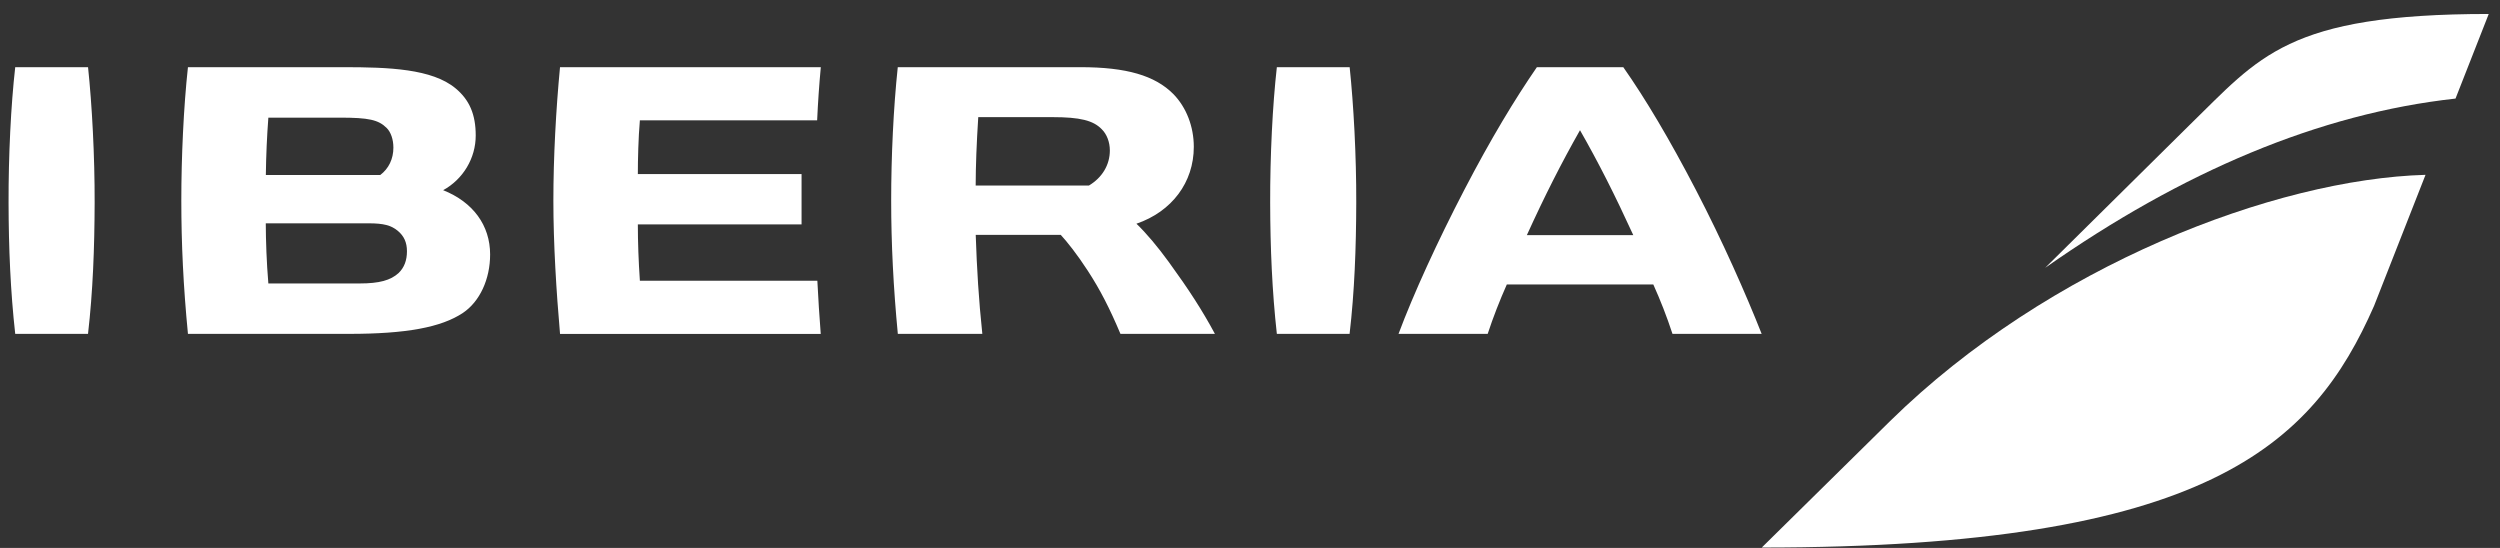 <svg width="146" height="32" viewBox="0 0 146 32" fill="none" xmlns="http://www.w3.org/2000/svg">
<rect x="0" y="0" width="146" height="32" fill="#333333" stroke="none"/>
<g id="Logotipo_de_Iberia logo" clip-path="url(#clip0_3188_21553)">
<g id="g10">
<g id="g50">
<g id="g52">
<g id="g58">
<g id="g60">
<path id="path70" d="M89.754 3.923C88.472 5.785 87.063 8.11 85.515 11.089C83.955 14.088 82.547 17.161 81.674 19.498H86.881C87.2 18.524 87.587 17.538 87.998 16.613H96.553C96.967 17.534 97.333 18.462 97.673 19.498H102.881C101.954 17.156 100.606 14.103 99.049 11.108C97.498 8.125 96.107 5.789 94.8 3.923H89.754ZM92.272 7.604C93.346 9.481 94.31 11.386 95.383 13.73H89.169C90.216 11.432 91.181 9.528 92.272 7.604ZM52.43 3.923C52.176 6.313 52.045 9.158 52.045 11.709C52.045 14.241 52.175 16.789 52.433 19.498H57.368C57.156 17.482 57.052 15.755 56.982 13.716H61.948C62.309 14.106 62.903 14.849 63.526 15.81C64.251 16.923 64.811 18.019 65.434 19.498H70.951C70.227 18.149 69.443 16.932 68.263 15.308C67.589 14.382 66.952 13.629 66.368 13.065C68.438 12.355 69.718 10.649 69.718 8.576C69.718 7.39 69.282 6.269 68.525 5.494C67.448 4.408 65.776 3.923 63.099 3.923H52.43ZM57.13 6.841H61.471C63.069 6.841 63.846 7.032 64.343 7.548C64.639 7.837 64.815 8.3 64.815 8.787C64.815 9.627 64.371 10.37 63.593 10.836H56.979C56.982 9.685 57.032 8.373 57.13 6.841ZM32.705 3.923C32.469 6.392 32.317 9.185 32.317 11.719C32.317 14.241 32.489 17.011 32.706 19.5H47.931C47.852 18.461 47.79 17.514 47.733 16.394H37.369C37.289 15.227 37.252 14.152 37.25 13.104H46.811V10.166H37.25C37.25 9.312 37.28 8.064 37.368 7.029H47.721C47.772 5.936 47.834 5.019 47.935 3.923H32.705ZM10.976 3.923C10.722 6.25 10.589 9.182 10.589 11.709C10.589 14.241 10.707 16.72 10.976 19.498H20.384C23.713 19.498 25.763 19.122 27.035 18.273C28.016 17.615 28.623 16.31 28.623 14.863C28.623 13.162 27.627 11.802 25.88 11.107C27.042 10.469 27.782 9.242 27.782 7.915C27.782 6.685 27.418 5.833 26.602 5.157C25.23 4.017 22.715 3.923 20.041 3.923H10.976ZM15.672 6.87H19.847C21.534 6.87 22.096 6.995 22.579 7.47C22.826 7.714 22.974 8.144 22.974 8.621C22.974 9.28 22.702 9.847 22.206 10.221H15.525C15.541 9.056 15.589 7.972 15.672 6.87ZM15.521 13.042H21.53C22.4 13.042 22.843 13.158 23.232 13.481C23.597 13.786 23.766 14.162 23.766 14.673C23.766 15.209 23.607 15.626 23.28 15.943C22.812 16.371 22.153 16.554 21.002 16.554H15.672C15.567 15.315 15.526 14.066 15.521 13.042ZM74.568 3.924C74.316 6.153 74.172 9.091 74.178 11.843C74.184 14.481 74.292 17.018 74.568 19.498H78.816C79.104 17.031 79.198 14.487 79.205 11.842C79.213 9.096 79.052 6.133 78.82 3.924H74.568ZM0.889 3.924C0.636 6.153 0.494 9.091 0.5 11.843C0.506 14.481 0.612 17.018 0.889 19.498H5.14C5.425 17.031 5.519 14.487 5.527 11.842C5.534 9.096 5.374 6.133 5.142 3.924H0.889Z" fill="white"/>
</g>
</g>
</g>
</g>
<g id="g72">
<g id="g74">
<g id="g80">
<g id="g82">
<path id="path92" d="M110.388 24.585L102.887 31.976C128.924 31.976 135.062 26.001 138.644 17.867L141.651 10.21C132.879 10.457 119.642 15.504 110.388 24.585Z" fill="white"/>
</g>
</g>
</g>
</g>
<g id="g94">
<g id="g96">
<g id="g102">
<g id="g104">
<path id="path114" d="M127.877 7.295L119.438 15.641C127.45 10.022 135.441 6.632 143.402 5.757L145.342 0.816C133.558 0.816 131.953 3.332 127.877 7.295Z" fill="white"/>
</g>
</g>
</g>
</g>
</g>
</g>
<defs>
<clipPath id="clip0_3188_21553">
<rect width="144.842" height="31.158" fill="white" transform="translate(0.5 0.812)"/>
</clipPath>
</defs>
</svg>
